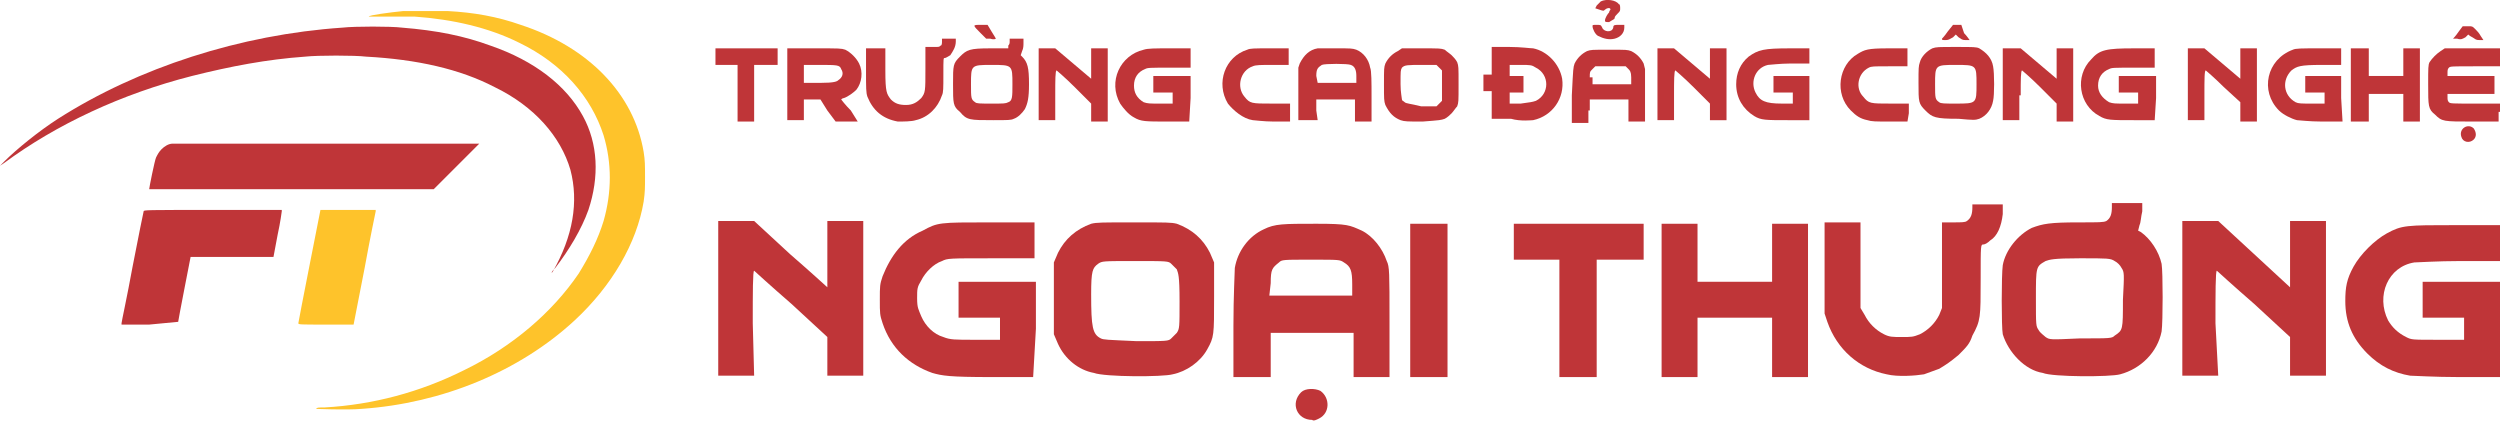 <?xml version="1.0" encoding="utf-8"?>
<!-- Generator: Adobe Illustrator 27.2.0, SVG Export Plug-In . SVG Version: 6.00 Build 0)  -->
<svg version="1.1" id="logo.svg" xmlns="http://www.w3.org/2000/svg" xmlns:xlink="http://www.w3.org/1999/xlink" x="0px" y="0px"
	 viewBox="0 0 181 30.5" style="enable-background:new 0 0 181 30.5;" xml:space="preserve">
<style type="text/css">
	.st0{fill:#BF3538;}
	.st1{fill:#FEC32B;}
</style>
<g>
	<g>
		<path class="st0" d="M33,12.1l1.7-1.7l-11,0c-7.9,0-11.1,0-11.2,0c-0.3,0-0.6,0.2-0.8,0.4c-0.2,0.2-0.3,0.4-0.4,0.6
			c-0.1,0.2-0.5,2.2-0.5,2.3c0,0,2.3,0,10.3,0h10.3L33,12.1L33,12.1L33,12.1z"/>
		<path class="st0" d="M40.2,19.4c1-1.3,1.9-2.8,2.4-4.2c0.8-2.4,0.7-4.8-0.4-6.8c-1.2-2.2-3.5-4-6.7-5.1c-1.9-0.7-3.9-1.1-6.4-1.3
			c-0.8-0.1-3.4-0.1-4.3,0C17.4,2.5,10,4.9,4.2,8.6c-1.4,0.9-3,2.2-3.9,3.1L0,12l0.3-0.2c3.8-2.8,8.5-5,13.6-6.3
			c2.8-0.7,5.4-1.2,8.2-1.4c0.9-0.1,3.6-0.1,4.4,0c3.7,0.2,6.8,0.9,9.3,2.2c2.9,1.4,4.8,3.6,5.5,6c0.6,2.3,0.2,4.8-1.3,7.4
			C39.9,19.8,39.9,19.7,40.2,19.4L40.2,19.4L40.2,19.4z"/>
		<path class="st1" d="M26.4,19.4c0.4-2.2,0.8-4.1,0.8-4.1l0-0.1h-2c-1.1,0-2,0-2,0c0,0-1.6,8.1-1.6,8.2c0,0.1,0.1,0.1,2,0.1h2
			L26.4,19.4L26.4,19.4L26.4,19.4z"/>
		<path class="st0" d="M12.9,23.3c0-0.1,0.9-4.7,0.9-4.7c0,0,1.1,0,3,0h3l0.3-1.6c0.2-0.9,0.3-1.7,0.3-1.7l0-0.1h-5
			c-4.8,0-5,0-5,0.1c0,0-0.4,1.9-0.8,4c-0.4,2.2-0.8,4-0.8,4.1l0,0.1h2L12.9,23.3L12.9,23.3L12.9,23.3L12.9,23.3z"/>
		<path class="st1" d="M26.2,29.6c5.8-0.4,11.4-2.7,15.4-6.4c2.7-2.5,4.5-5.6,5-8.6c0.1-0.7,0.1-1,0.1-1.8c0-0.8,0-1.2-0.1-1.8
			c-0.7-4.2-4-7.6-8.9-9.2c-1.7-0.6-3.4-0.9-5.3-1c-0.7,0-2.6,0-3.2,0c-1,0.1-2.5,0.3-2.5,0.4c0,0,0,0,0.1,0C27.1,1.2,29,1.2,30,1.2
			c2.8,0.2,5.4,0.8,7.6,1.9c3.1,1.5,5.2,3.9,6.1,6.7c0.6,2,0.6,4.1,0,6.2c-0.4,1.3-1,2.5-1.8,3.8c-1.9,2.8-4.8,5.3-8.3,7
			c-3.2,1.6-6.6,2.5-10.1,2.7c-0.4,0-0.6,0-0.6,0.1C22.8,29.6,25.1,29.7,26.2,29.6L26.2,29.6L26.2,29.6z"/>
	</g>
	<g>
		<g>
			<path class="st0" d="M116.9,1.3c0-0.1,0.1-0.2,0.2-0.3c0.2-0.2,0.2-0.2,0.2-0.4c0-0.1,0-0.3-0.1-0.3c-0.2-0.3-0.9-0.4-1.3-0.2
				c-0.1,0.1-0.2,0.2-0.3,0.3l-0.1,0.2l0.3,0.1c0.3,0.1,0.3,0.1,0.4,0c0.1-0.1,0.4-0.2,0.4,0c0,0-0.1,0.1-0.1,0.2
				c-0.1,0.1-0.3,0.4-0.3,0.6c0,0.1,0.1,0.1,0.3,0.1C116.8,1.4,116.9,1.4,116.9,1.3L116.9,1.3L116.9,1.3z"/>
			<path class="st0" d="M178.5,2.7c0.1-0.1,0.2-0.2,0.2-0.2c0,0,0.1,0.1,0.3,0.2c0.2,0.1,0.2,0.2,0.5,0.2h0.3l-0.2-0.3
				c-0.1-0.2-0.3-0.4-0.4-0.5c-0.2-0.2-0.2-0.2-0.5-0.2h-0.4L178,2.3c-0.2,0.3-0.4,0.5-0.4,0.5c0,0,0.1,0,0.3,0
				C178.2,2.9,178.3,2.8,178.5,2.7L178.5,2.7z"/>
			<path class="st0" d="M141.4,2.7c0.1-0.1,0.2-0.2,0.2-0.2c0,0,0.1,0.1,0.2,0.2c0.2,0.1,0.2,0.2,0.5,0.2c0.2,0,0.3,0,0.3,0
				c0,0-0.2-0.3-0.4-0.5L142,1.8h-0.3h-0.3l-0.4,0.5c-0.2,0.3-0.4,0.5-0.4,0.5c0,0.1,0,0.1,0.3,0.1C141.1,2.9,141.2,2.8,141.4,2.7
				L141.4,2.7L141.4,2.7z"/>
			<path class="st0" d="M116.9,2.8c0.4-0.1,0.7-0.4,0.7-0.8l0-0.2h-0.4c-0.3,0-0.4,0-0.4,0.2c-0.1,0.4-0.7,0.3-0.8,0
				c-0.1-0.2-0.1-0.2-0.4-0.2c-0.3,0-0.3,0-0.3,0.1c0,0.2,0.2,0.6,0.4,0.7C116.1,2.8,116.5,2.9,116.9,2.8L116.9,2.8L116.9,2.8z"/>
			<path class="st0" d="M72.1,2.8c0,0-0.1-0.2-0.3-0.5l-0.3-0.5l-0.5,0c-0.6,0-0.6,0,0,0.6l0.4,0.4h0.3C72,2.9,72.1,2.8,72.1,2.8
				L72.1,2.8L72.1,2.8z"/>
			<path class="st0" d="M181,8.1V7.5h-1.8c-1.7,0-1.8,0-1.9-0.1c-0.1-0.1-0.1-0.2-0.1-0.4V6.8h1.7h1.7V6.2V5.5h-1.7h-1.7V5.3
				c0-0.2,0-0.3,0.1-0.4c0.1-0.1,0.2-0.1,1.9-0.1h1.8V4.1V3.5l-2,0l-2,0l-0.3,0.2c-0.3,0.2-0.6,0.5-0.8,0.8
				c-0.1,0.2-0.1,0.4-0.1,1.6c0,1.6,0,1.8,0.5,2.2c0.5,0.5,0.6,0.5,2.7,0.5l1.9,0V8.1L181,8.1L181,8.1z"/>
			<polygon class="st0" points="171.5,7.8 171.5,6.8 172.7,6.8 174,6.8 174,7.8 174,8.8 174.6,8.8 175.2,8.8 175.2,6.1 175.2,3.5 
				174.6,3.5 174,3.5 174,4.5 174,5.5 172.7,5.5 171.5,5.5 171.5,4.5 171.5,3.5 170.8,3.5 170.2,3.5 170.2,6.1 170.2,8.8 170.8,8.8 
				171.5,8.8 171.5,7.8 			"/>
			<path class="st0" d="M169.5,7.1V5.5h-1.3h-1.3v0.6v0.6l0.7,0l0.7,0l0,0.4l0,0.4l-0.9,0c-0.8,0-1,0-1.2-0.1
				c-0.9-0.5-1-1.6-0.3-2.3c0.4-0.3,0.6-0.4,2.2-0.4h1.4V4.1V3.5l-1.6,0c-1.3,0-1.7,0-1.9,0.1c-1.9,0.7-2.4,3-1,4.4
				c0.3,0.3,0.9,0.6,1.3,0.7c0.1,0,0.9,0.1,1.8,0.1l1.5,0L169.5,7.1L169.5,7.1L169.5,7.1z"/>
			<path class="st0" d="M159.6,6.9c0-1.2,0-1.8,0.1-1.8c0,0,0.6,0.5,1.3,1.2l1.2,1.1v0.7l0,0.7h0.6h0.6V6.1V3.5h-0.6h-0.6l0,1.1
				l0,1.1l-1.3-1.1l-1.3-1.1H159h-0.6v2.6v2.6h0.6h0.6V6.9L159.6,6.9L159.6,6.9z"/>
			<path class="st0" d="M156.1,7.1l0-1.6l-1.3,0l-1.4,0v0.6v0.6l0.7,0l0.7,0v0.4v0.4h-0.9c-0.8,0-0.9,0-1.2-0.1
				c-0.5-0.3-0.8-0.7-0.8-1.2c0-0.6,0.3-1,0.8-1.2c0.2-0.1,0.3-0.1,1.8-0.1l1.5,0V4.1V3.5h-1.5c-2,0-2.5,0.1-3.1,0.8
				c-1.2,1.2-0.9,3.3,0.6,4.1c0.5,0.3,0.8,0.3,2.5,0.3l1.5,0L156.1,7.1L156.1,7.1L156.1,7.1z"/>
			<path class="st0" d="M146.3,6.9c0-1.1,0-1.8,0.1-1.8c0,0,0.6,0.5,1.3,1.2l1.2,1.2v0.7v0.6h0.6h0.6V6.1V3.5h-0.6h-0.6l0,1.1l0,1.1
				l-1.3-1.1l-1.3-1.1l-0.6,0H145v2.6v2.6h0.6h0.6V6.9L146.3,6.9L146.3,6.9z"/>
			<path class="st0" d="M143.3,8.6c0.5-0.2,0.9-0.7,1-1.3c0.1-0.4,0.1-2,0-2.5c-0.1-0.6-0.5-1-1-1.3c-0.2-0.1-0.4-0.1-1.7-0.1
				c-1.3,0-1.4,0-1.7,0.1c-0.4,0.2-0.8,0.6-0.9,1c-0.1,0.3-0.1,0.4-0.1,1.5c0,1.4,0,1.5,0.5,2c0.5,0.5,0.7,0.6,2.4,0.6
				C142.9,8.7,143,8.7,143.3,8.6L143.3,8.6L143.3,8.6z M140.4,7.4c-0.3-0.2-0.3-0.3-0.3-1.3c0-1.4,0-1.4,1.5-1.4
				c1.5,0,1.5,0,1.5,1.4c0,1.4,0,1.4-1.5,1.4C140.8,7.5,140.5,7.5,140.4,7.4L140.4,7.4z"/>
			<path class="st0" d="M138.2,8.2V7.5l-1.3,0c-1.5,0-1.6,0-2-0.5c-0.6-0.6-0.4-1.7,0.4-2.1c0.2-0.1,0.3-0.1,1.5-0.1l1.3,0V4.1V3.5
				l-1.4,0c-1.5,0-1.7,0.1-2.2,0.4c-1.4,0.8-1.7,2.9-0.5,4.1c0.4,0.4,0.7,0.6,1.2,0.7c0.3,0.1,0.6,0.1,1.6,0.1l1.3,0L138.2,8.2
				L138.2,8.2L138.2,8.2z"/>
			<path class="st0" d="M131,7.1V5.5h-1.3h-1.3v0.6v0.6h0.7h0.7v0.4v0.4H129c-1.2,0-1.6-0.2-1.9-0.8c-0.4-0.8,0-1.8,0.9-2
				c0.1,0,0.9-0.1,1.6-0.1h1.4V4.1V3.5h-1.4c-1.9,0-2.3,0.1-3,0.6c-0.6,0.5-0.9,1.2-0.9,2c0,1,0.5,1.8,1.3,2.3
				c0.5,0.3,0.8,0.3,2.5,0.3l1.5,0V7.1L131,7.1L131,7.1z"/>
			<path class="st0" d="M121.2,6.9c0-1,0-1.8,0.1-1.8c0,0,0.6,0.5,1.3,1.2l1.2,1.2v0.6v0.6h0.6h0.6V6.1V3.5h-0.6h-0.6l0,1.1l0,1.1
				l-1.3-1.1l-1.3-1.1h-0.6H120v2.6v2.6h0.6h0.6L121.2,6.9L121.2,6.9L121.2,6.9z"/>
			<path class="st0" d="M115.1,8V7.2h1.4h1.4V8v0.8h0.6h0.6l0-1.9l0-1.9L119,4.6c-0.2-0.4-0.5-0.7-0.9-0.9c-0.3-0.1-0.3-0.1-1.6-0.1
				c-1.3,0-1.3,0-1.6,0.1c-0.4,0.2-0.7,0.5-0.9,0.9c-0.1,0.3-0.1,0.3-0.2,2.3l0,2h0.6h0.6V8L115.1,8L115.1,8z M115.1,5.6
				c0-0.4,0-0.4,0.2-0.6l0.2-0.2h1.1h1.1l0.2,0.2c0.1,0.1,0.2,0.2,0.2,0.6l0,0.5h-1.4h-1.4V5.6L115.1,5.6z"/>
			<path class="st0" d="M111,8.7c1.4-0.3,2.3-1.6,2.1-3c-0.2-1.1-1.1-2-2.1-2.2c-0.2,0-0.9-0.1-1.7-0.1H108v1v1h-0.3h-0.3v0.6v0.6
				h0.3h0.3v1v1h1.4C110.1,8.8,110.9,8.7,111,8.7L111,8.7L111,8.7z M109.3,7.1V6.7h0.5h0.5V6.1V5.5h-0.5h-0.5V5.1V4.7l0.8,0
				c0.7,0,0.8,0,1.1,0.2c1,0.5,1,1.9,0,2.4c-0.3,0.1-0.4,0.1-1.1,0.2l-0.8,0V7.1L109.3,7.1L109.3,7.1z"/>
			<path class="st0" d="M104.6,8.6c0.2-0.1,0.4-0.3,0.5-0.4c0.1-0.1,0.3-0.4,0.4-0.5c0.1-0.3,0.1-0.3,0.1-1.6s0-1.3-0.1-1.6
				c-0.1-0.2-0.3-0.4-0.4-0.5c-0.1-0.1-0.4-0.3-0.5-0.4c-0.3-0.1-0.3-0.1-1.7-0.1h-1.4l-0.3,0.2c-0.4,0.2-0.7,0.5-0.9,0.9
				c-0.1,0.3-0.1,0.3-0.1,1.5c0,1.1,0,1.2,0.1,1.5c0.3,0.6,0.6,0.9,1.1,1.1c0.3,0.1,0.5,0.1,1.6,0.1C104.3,8.7,104.3,8.7,104.6,8.6
				L104.6,8.6z M101.7,7.4c-0.1-0.1-0.2-0.1-0.2-0.2c0-0.1-0.1-0.5-0.1-1.1c0-1,0-1,0.1-1.2c0.2-0.2,0.4-0.2,1.5-0.2l1,0l0.2,0.2
				l0.2,0.2v1.1v1.1l-0.2,0.2l-0.2,0.2l-1.1,0C102.1,7.5,101.8,7.5,101.7,7.4L101.7,7.4L101.7,7.4z"/>
			<path class="st0" d="M95.3,8V7.2h1.4h1.4V8v0.8h0.6h0.6V7c0-1,0-1.9-0.1-2.1c-0.1-0.6-0.5-1.1-1-1.3c-0.3-0.1-0.4-0.1-1.4-0.1
				c-0.7,0-1.2,0-1.4,0c-0.6,0.1-1,0.5-1.3,1.1l-0.1,0.3l0,1.9l0,1.9h0.7h0.7L95.3,8L95.3,8L95.3,8z M95.3,5.5
				c0-0.5,0.1-0.6,0.4-0.8c0.2-0.1,1.9-0.1,2.1,0c0.3,0.1,0.4,0.4,0.4,0.8V6h-1.4h-1.4L95.3,5.5L95.3,5.5L95.3,5.5z"/>
			<path class="st0" d="M93.4,8.2V7.5l-1.3,0c-1.5,0-1.6,0-2-0.5c-0.6-0.7-0.3-1.9,0.6-2.2c0.2-0.1,0.6-0.1,1.4-0.1h1.2V4.1V3.5
				l-1.4,0c-1.1,0-1.4,0-1.6,0.1c-1.6,0.5-2.3,2.4-1.4,3.9C89.3,8,90,8.6,90.7,8.7c0.1,0,0.8,0.1,1.5,0.1l1.2,0L93.4,8.2L93.4,8.2
				L93.4,8.2z"/>
			<path class="st0" d="M86.2,7.1l0-1.6l-1.3,0l-1.4,0v0.6v0.6l0.7,0l0.7,0v0.4v0.4h-0.9c-0.8,0-0.9,0-1.2-0.1
				c-0.5-0.3-0.7-0.7-0.7-1.2c0-0.6,0.3-1,0.8-1.2c0.2-0.1,0.3-0.1,1.8-0.1l1.5,0V4.1V3.5h-1.5c-1.1,0-1.6,0-1.9,0.1
				c-1.7,0.4-2.6,2.3-1.7,3.9c0.2,0.3,0.6,0.8,1,1c0.5,0.3,0.8,0.3,2.5,0.3l1.5,0L86.2,7.1L86.2,7.1L86.2,7.1z"/>
			<path class="st0" d="M76.4,6.9c0-1.1,0-1.8,0.1-1.8c0,0,0.6,0.5,1.3,1.2L79,7.5v0.7v0.6h0.6h0.6V6.1V3.5h-0.6H79l0,1.1l0,1.1
				l-1.3-1.1l-1.3-1.1h-0.6l-0.6,0v2.6v2.6h0.6h0.6V6.9L76.4,6.9L76.4,6.9z"/>
			<path class="st0" d="M73.4,8.6c0.3-0.1,0.6-0.4,0.8-0.7c0.2-0.4,0.3-0.8,0.3-1.8c0-1.2-0.1-1.6-0.5-2L73.9,4L74,3.7
				c0.1-0.2,0.1-0.4,0.1-0.6V2.8h-0.5h-0.5V3c0,0.1,0,0.2-0.1,0.3L73,3.5l-1.3,0c-1.5,0-1.7,0.1-2.2,0.6C69,4.6,69,4.7,69,6.1
				c0,1.4,0,1.6,0.5,2c0.5,0.6,0.7,0.6,2.4,0.6C73,8.7,73.2,8.7,73.4,8.6L73.4,8.6L73.4,8.6z M70.6,7.4c-0.3-0.2-0.3-0.3-0.3-1.3
				c0-1.4,0-1.4,1.5-1.4c1.5,0,1.5,0,1.5,1.4c0,0.9,0,1.2-0.3,1.3c-0.2,0.1-0.3,0.1-1.2,0.1C70.9,7.5,70.7,7.5,70.6,7.4L70.6,7.4z"
				/>
			<path class="st0" d="M66.3,8.7c0.9-0.2,1.6-0.9,1.9-1.8c0.1-0.2,0.1-0.5,0.1-1.5c0-1.2,0-1.2,0.1-1.2c0.1,0,0.2-0.1,0.4-0.2
				c0.2-0.3,0.4-0.6,0.4-1V2.8h-0.5h-0.5V3c0,0.1,0,0.3-0.1,0.3c-0.1,0.1-0.1,0.1-0.5,0.1H67V5c0,1.6,0,1.7-0.3,2.1
				c-0.3,0.3-0.6,0.5-1.1,0.5c-0.5,0-0.8-0.1-1.1-0.4c-0.3-0.4-0.4-0.5-0.4-2.1V3.5h-0.7h-0.7l0,1.6c0,1.3,0,1.6,0.1,1.9
				c0.4,1,1.1,1.6,2.2,1.8C65.4,8.8,66,8.8,66.3,8.7L66.3,8.7L66.3,8.7z"/>
			<path class="st0" d="M58.2,8V7.2h0.6h0.6L59.9,8l0.6,0.8h0.8h0.8L61.6,8c-0.4-0.4-0.7-0.8-0.7-0.8c0,0,0.1-0.1,0.2-0.1
				c0.3-0.1,0.7-0.4,0.9-0.6c0.4-0.5,0.5-1.3,0.2-1.9c-0.2-0.4-0.6-0.8-1-1c-0.3-0.1-0.4-0.1-2.2-0.1l-2,0v2.6v2.6h0.6h0.6L58.2,8
				L58.2,8L58.2,8z M58.2,5.4V4.7h1.1c1.3,0,1.5,0,1.6,0.3c0.2,0.3,0.1,0.6-0.2,0.8C60.6,5.9,60.4,6,59.4,6l-1.2,0L58.2,5.4
				L58.2,5.4L58.2,5.4z"/>
			<polygon class="st0" points="54.6,6.8 54.6,4.7 55.5,4.7 56.3,4.7 56.3,4.1 56.3,3.5 54.1,3.5 51.8,3.5 51.8,4.1 51.8,4.7 
				52.6,4.7 53.4,4.7 53.4,6.8 53.4,8.8 54,8.8 54.6,8.8 54.6,6.8 54.6,6.8 			"/>
		</g>
		<path class="st0" d="M179.1,10.1c0.2-0.2,0.2-0.5,0-0.8c-0.4-0.4-1.1,0-0.9,0.6C178.3,10.3,178.8,10.4,179.1,10.1L179.1,10.1z"/>
		<g>
			<path class="st0" d="M181,23.8l0-3.4h-2.8h-2.8v1.3V23h1.5h1.5v0.8v0.8l-1.9,0c-1.9,0-1.9,0-2.3-0.2c-0.6-0.3-1-0.7-1.3-1.2
				c-0.9-1.8,0-3.9,1.9-4.2c0.2,0,1.7-0.1,3.3-0.1h2.9l0-1.3l0-1.3h-3.2c-3.6,0-3.9,0-5,0.6c-0.9,0.5-1.9,1.5-2.4,2.4
				c-0.5,0.9-0.6,1.5-0.6,2.5c0,1.5,0.5,2.7,1.6,3.8c0.9,0.9,1.9,1.4,3.1,1.6c0.2,0,1.8,0.1,3.5,0.1l3.1,0L181,23.8L181,23.8
				L181,23.8z"/>
			<path class="st0" d="M160.4,23.4c0-2.1,0-3.8,0.1-3.8c0,0,1.2,1.1,2.7,2.4l2.6,2.4l0,1.4l0,1.4l1.3,0l1.3,0v-5.6v-5.6l-1.3,0
				l-1.3,0l0,2.4l0,2.4l-2.6-2.4l-2.6-2.4h-1.3h-1.3v5.6v5.6h1.3h1.3L160.4,23.4L160.4,23.4L160.4,23.4z"/>
			<path class="st0" d="M153.5,27.1c1.5-0.4,2.7-1.6,3-3.1c0.1-0.7,0.1-4.3,0-4.9c-0.2-0.9-0.8-1.8-1.5-2.3l-0.2-0.1l0.1-0.4
				c0.1-0.2,0.1-0.6,0.2-1l0-0.6h-1.1h-1.1V15c0,0.5-0.1,0.8-0.4,1c-0.2,0.1-0.5,0.1-2,0.1c-2.1,0-2.6,0.1-3.4,0.4
				c-1,0.5-1.9,1.6-2.1,2.7c-0.1,0.7-0.1,4.5,0,5c0.4,1.3,1.6,2.6,2.9,2.8C148.6,27.3,152.8,27.3,153.5,27.1L153.5,27.1L153.5,27.1z
				 M148.1,24.4c-0.1-0.1-0.4-0.3-0.5-0.5c-0.2-0.3-0.2-0.3-0.2-2.3c0-2.3,0-2.3,0.7-2.7c0.3-0.1,0.5-0.2,2.5-0.2c2,0,2.2,0,2.5,0.2
				c0.2,0.1,0.4,0.3,0.5,0.5c0.2,0.3,0.2,0.4,0.1,2.3c0,2.2,0,2.2-0.6,2.6c-0.2,0.2-0.3,0.2-2.5,0.2
				C148.4,24.6,148.4,24.6,148.1,24.4L148.1,24.4L148.1,24.4z"/>
			<path class="st0" d="M139.3,27.1c0.3-0.1,0.8-0.3,1.1-0.4c0.5-0.3,0.8-0.5,1.4-1c0.6-0.6,0.8-0.8,1-1.4c0.6-1.1,0.6-1.3,0.6-4.1
				c0-2.5,0-2.5,0.2-2.5c0.1,0,0.3-0.1,0.5-0.3c0.5-0.3,0.8-1,0.9-1.9l0-0.7h-1.1h-1.1V15c0,0.5-0.1,0.8-0.4,1
				c-0.1,0.1-0.4,0.1-1,0.1h-0.8l0,3.1l0,3.1l-0.2,0.5c-0.3,0.6-0.8,1.1-1.4,1.4c-0.5,0.2-0.6,0.2-1.3,0.2c-0.7,0-0.9,0-1.3-0.2
				c-0.6-0.3-1.1-0.8-1.4-1.4l-0.3-0.5l0-3.1l0-3.1l-1.3,0l-1.3,0l0,3.3l0,3.3l0.2,0.6c0.7,2,2.3,3.4,4.3,3.8
				C137.4,27.3,138.7,27.2,139.3,27.1L139.3,27.1L139.3,27.1z"/>
			<polygon class="st0" points="122.9,25.2 122.9,23 125.6,23 128.3,23 128.3,25.2 128.3,27.3 129.6,27.3 130.9,27.3 130.9,21.7 
				130.9,16.2 129.6,16.2 128.3,16.2 128.3,18.3 128.3,20.4 125.6,20.4 122.9,20.4 122.9,18.3 122.9,16.2 121.6,16.2 120.3,16.2 
				120.3,21.7 120.3,27.3 121.6,27.3 122.9,27.3 122.9,25.2 			"/>
			<polygon class="st0" points="115.6,23 115.6,18.8 117.3,18.8 119,18.8 119,17.5 119,16.2 114.3,16.2 109.6,16.2 109.6,17.5 
				109.6,18.8 111.2,18.8 112.9,18.8 112.9,23 112.9,27.3 114.3,27.3 115.6,27.3 115.6,23 115.6,23 			"/>
			<polygon class="st0" points="104.8,21.7 104.8,16.2 103.4,16.2 102.1,16.2 102.1,21.7 102.1,27.3 103.5,27.3 104.8,27.3 
				104.8,21.7 			"/>
			<path class="st0" d="M92,25.7v-1.6h3h3v1.6v1.6h1.3h1.3l0-4c0-3.6,0-4-0.2-4.4c-0.3-0.9-1-1.8-1.8-2.2c-0.9-0.4-1-0.5-3.3-0.5
				c-2.4,0-3,0-3.8,0.4c-1.1,0.5-1.9,1.6-2.1,2.8c0,0.3-0.1,2-0.1,4.2v3.7h1.3H92V25.7L92,25.7L92,25.7z M92,20.5
				c0-1,0.1-1.1,0.6-1.5c0.2-0.2,0.3-0.2,2.3-0.2c2.1,0,2.1,0,2.4,0.2c0.5,0.3,0.6,0.6,0.6,1.6v0.8h-3h-3L92,20.5L92,20.5z"/>
			<path class="st0" d="M84.9,27.1c1-0.2,2-0.9,2.5-1.8c0.5-0.9,0.5-1,0.5-3.8l0-2.5l-0.3-0.7c-0.5-1-1.3-1.7-2.4-2.1
				c-0.4-0.1-0.7-0.1-3.1-0.1c-2.3,0-2.7,0-3.1,0.1c-1.1,0.4-1.9,1.1-2.4,2.1l-0.3,0.7v2.6v2.6l0.3,0.7c0.5,1.1,1.5,1.9,2.6,2.1
				C80,27.3,84.2,27.3,84.9,27.1L84.9,27.1L84.9,27.1z M79.7,24.5c-0.6-0.3-0.7-0.8-0.7-3.2c0-1.7,0.1-1.9,0.5-2.2
				c0.3-0.2,0.3-0.2,2.7-0.2c2.3,0,2.4,0,2.6,0.2c0.1,0.1,0.3,0.3,0.4,0.4c0.1,0.3,0.2,0.4,0.2,2.3c0,1.9,0,2-0.2,2.3
				c-0.1,0.1-0.3,0.3-0.4,0.4c-0.2,0.2-0.3,0.2-2.5,0.2C80.1,24.6,79.9,24.6,79.7,24.5L79.7,24.5L79.7,24.5z"/>
			<path class="st0" d="M75,23.8v-3.4h-2.8h-2.8l0,1.3l0,1.3l1.5,0l1.5,0v0.8v0.8h-1.8c-1.5,0-1.8,0-2.3-0.2
				c-0.7-0.2-1.3-0.8-1.6-1.5c-0.2-0.5-0.3-0.6-0.3-1.3c0-0.7,0-0.8,0.3-1.3c0.3-0.6,0.9-1.2,1.5-1.4c0.4-0.2,0.5-0.2,3.6-0.2l3.1,0
				v-1.3v-1.3l-3.3,0c-3.6,0-3.7,0-4.8,0.6c-1.4,0.6-2.3,1.8-2.9,3.3c-0.2,0.6-0.2,0.7-0.2,1.7c0,1,0,1.1,0.2,1.7
				c0.6,1.8,1.9,3,3.6,3.6c0.7,0.2,1.2,0.3,4.3,0.3l3,0L75,23.8L75,23.8L75,23.8z"/>
			<path class="st0" d="M54.5,23.4c0-2.2,0-3.8,0.1-3.8c0,0,1.2,1.1,2.7,2.4l2.6,2.4l0,1.4v1.4h1.3h1.3v-5.6v-5.6h-1.3h-1.3v2.4
				c0,1.3,0,2.4,0,2.4c0,0-1.2-1.1-2.7-2.4l-2.6-2.4h-1.3h-1.3v5.6v5.6h1.3h1.3L54.5,23.4L54.5,23.4L54.5,23.4z"/>
			<path class="st0" d="M95.5,30.3c0.8-0.4,0.8-1.5,0.1-2c-0.4-0.2-1.1-0.2-1.4,0.1c-0.8,0.8-0.3,2,0.8,2
				C95.1,30.5,95.3,30.4,95.5,30.3L95.5,30.3L95.5,30.3z"/>
		</g>
	</g>
</g>
</svg>
